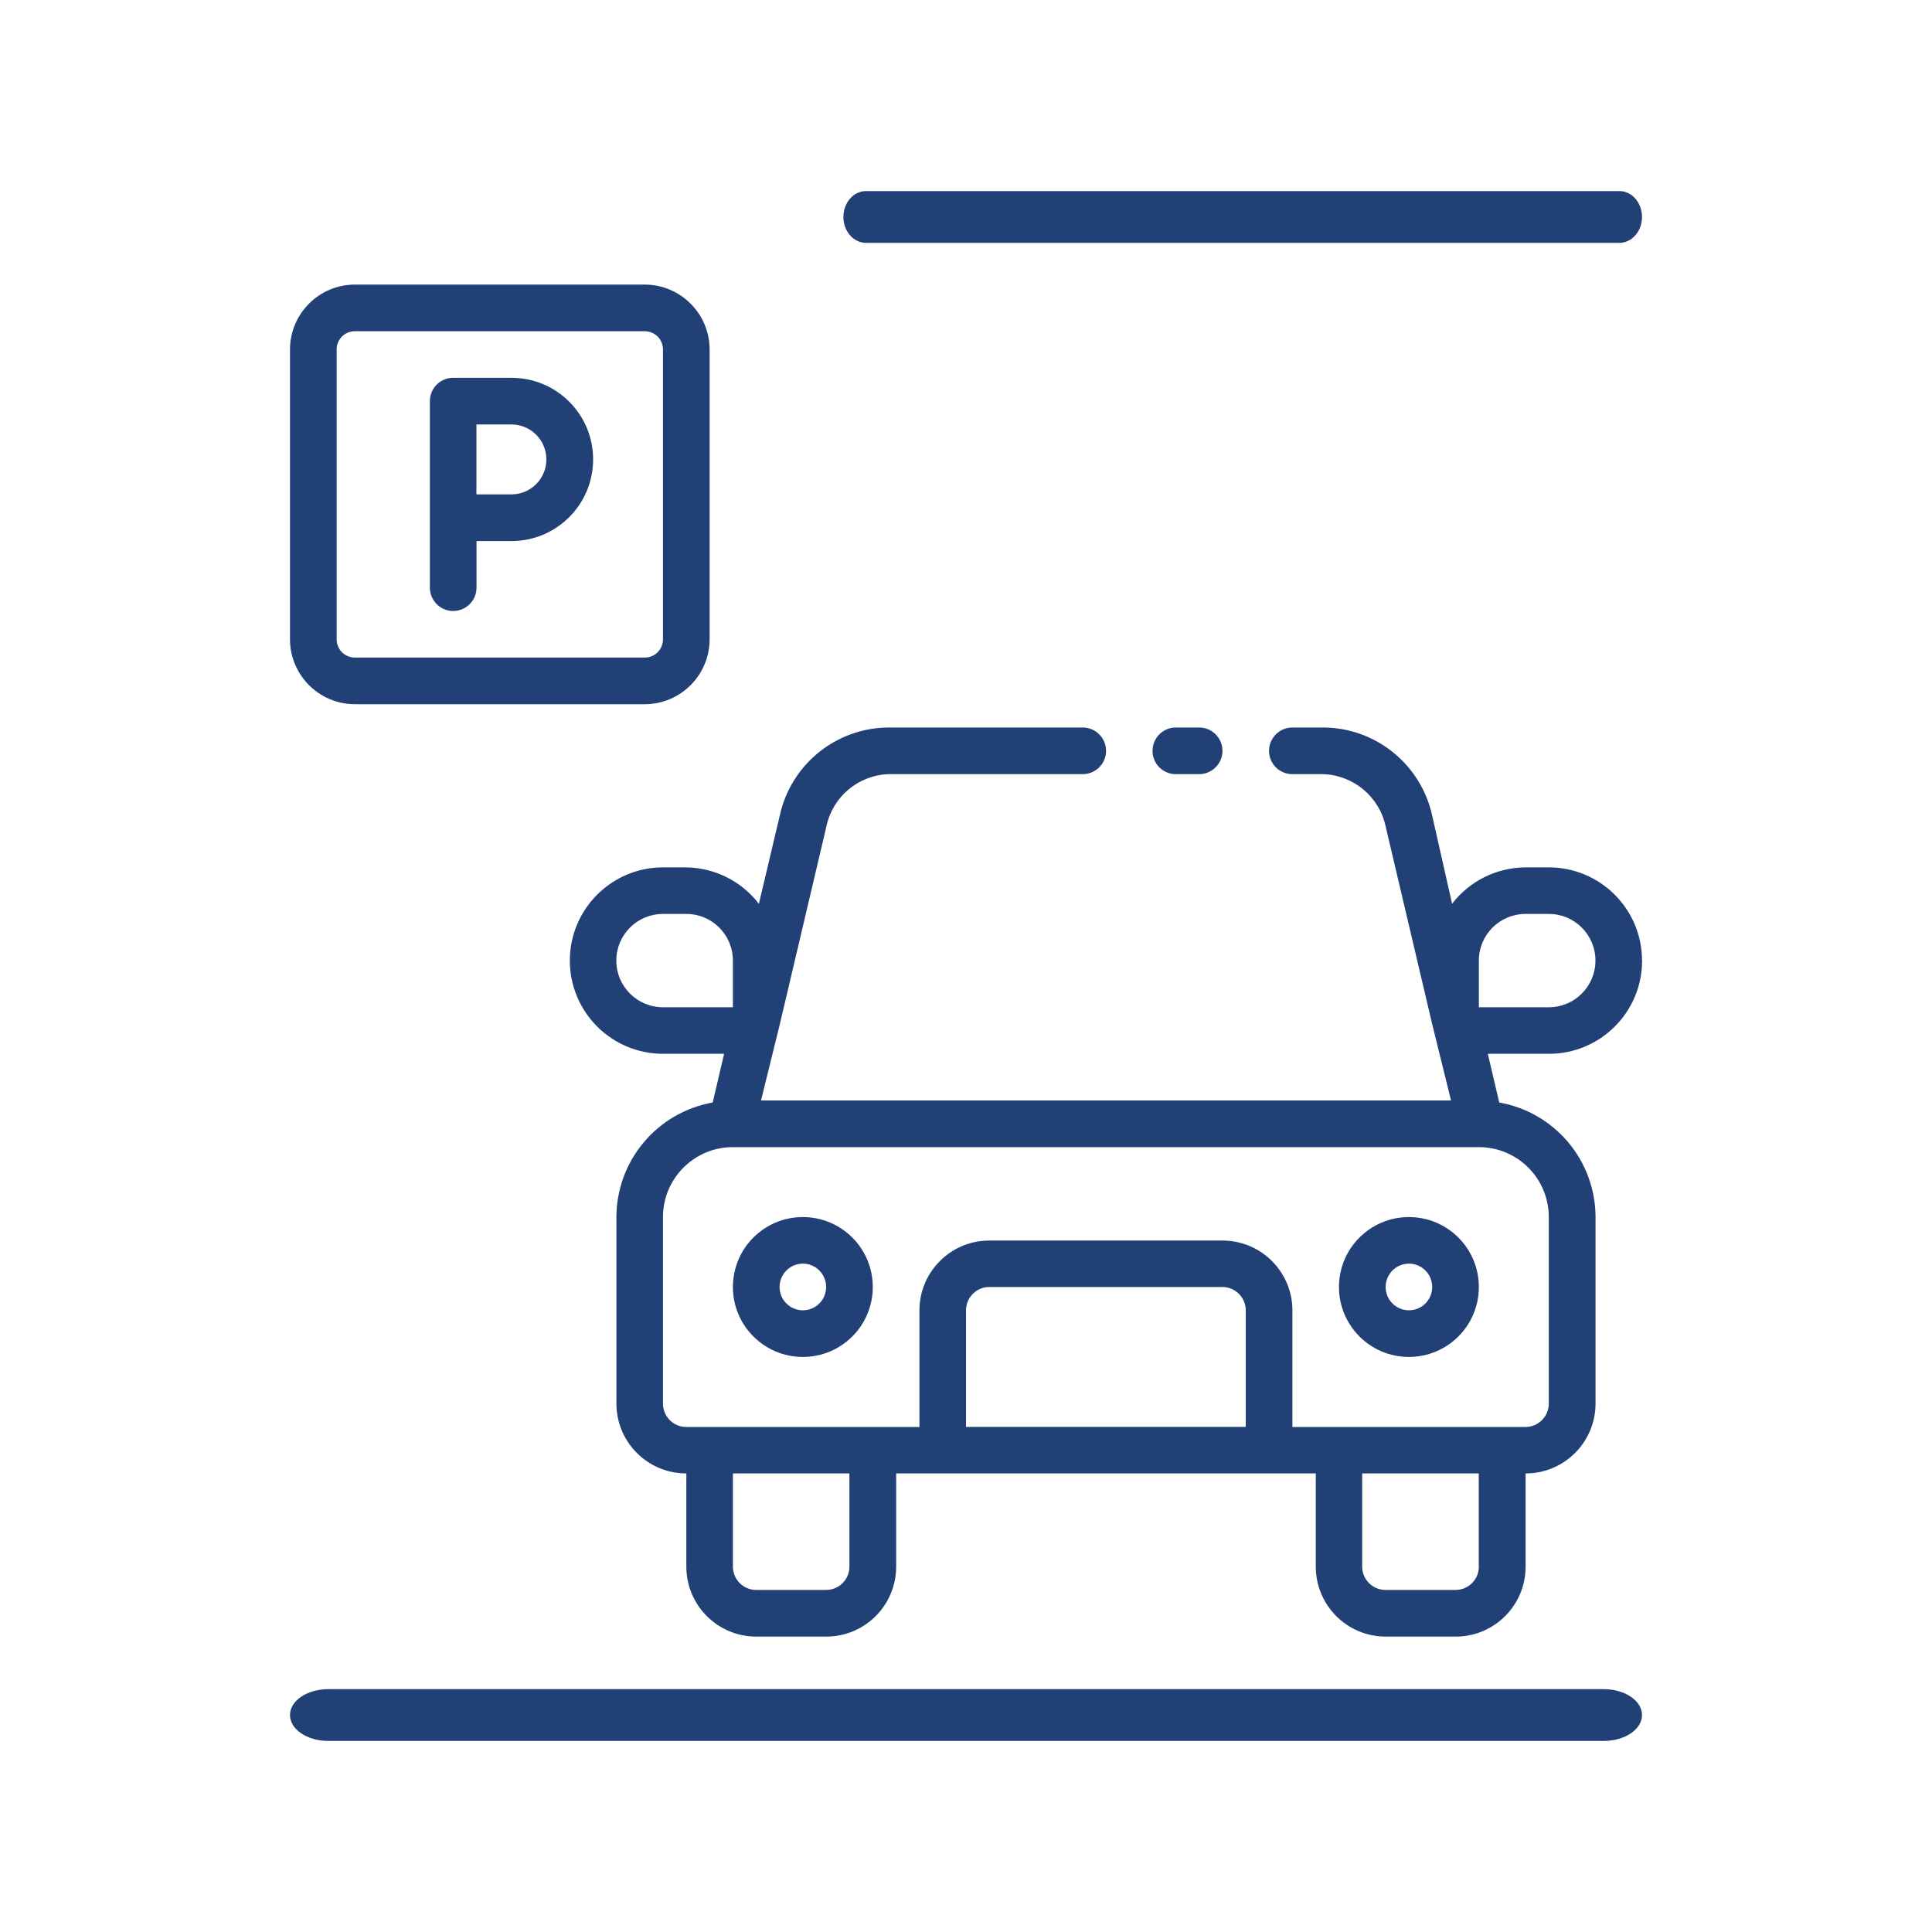 <?xml version="1.0" encoding="UTF-8"?>
<svg xmlns="http://www.w3.org/2000/svg" xmlns:xlink="http://www.w3.org/1999/xlink" id="Ebene_1" data-name="Ebene 1" viewBox="0 0 200 200">
  <defs>
    <style>
      .cls-1 {
        fill: #214076;
      }

      .cls-1, .cls-2 {
        stroke-width: 0px;
      }

      .cls-2 {
        fill: none;
      }

      .cls-3 {
        clip-path: url(#clippath);
      }
    </style>
    <clipPath id="clippath">
      <rect class="cls-2" x="30.02" y="29.46" width="139.96" height="139.96"></rect>
    </clipPath>
  </defs>
  <g class="cls-3">
    <path class="cls-1" d="M52.94,51.18h-3.62v-7.24h3.62c2,0,3.62,1.62,3.62,3.62s-1.62,3.62-3.62,3.62M52.94,39.11h-6.03c-1.33,0-2.41,1.08-2.41,2.41v19.31c0,1.33,1.08,2.42,2.41,2.42s2.42-1.08,2.42-2.42v-4.82h3.62c4.66,0,8.45-3.78,8.45-8.45s-3.78-8.45-8.45-8.45"></path>
    <path class="cls-1" d="M121.72,80.14h2.41c1.33,0,2.42-1.08,2.42-2.41s-1.08-2.42-2.42-2.42h-2.41c-1.33,0-2.41,1.08-2.41,2.42s1.08,2.41,2.41,2.41"></path>
    <path class="cls-1" d="M145.85,135.64c-1.33,0-2.41-1.08-2.41-2.41s1.08-2.42,2.41-2.42,2.41,1.08,2.41,2.42-1.08,2.41-2.41,2.41M145.85,125.99c-4,0-7.24,3.24-7.24,7.24s3.24,7.24,7.24,7.24,7.24-3.24,7.24-7.24-3.24-7.24-7.24-7.24"></path>
    <path class="cls-1" d="M83.11,135.64c-1.33,0-2.41-1.08-2.41-2.41s1.08-2.42,2.41-2.42,2.41,1.08,2.41,2.42-1.08,2.41-2.41,2.41M83.11,125.99c-4,0-7.24,3.24-7.24,7.24s3.24,7.24,7.24,7.24,7.24-3.24,7.24-7.24-3.24-7.24-7.24-7.24"></path>
    <path class="cls-1" d="M153.09,104.27v-4.83c0-2.67,2.16-4.83,4.83-4.83h2.41c2.67,0,4.83,2.16,4.83,4.83s-2.16,4.83-4.83,4.83h-7.24ZM160.33,125.99v19.31c0,1.33-1.08,2.42-2.41,2.42h-24.13v-12.06c0-4-3.24-7.24-7.24-7.24h-24.13c-4,0-7.24,3.24-7.24,7.24v12.06h-24.14c-1.33,0-2.41-1.08-2.41-2.42v-19.31c0-4,3.24-7.24,7.24-7.24h77.22c4,0,7.24,3.24,7.24,7.24M153.09,162.18c0,1.33-1.08,2.41-2.42,2.41h-7.24c-1.33,0-2.42-1.08-2.42-2.41v-9.65h12.07v9.65ZM128.96,147.71h-28.96v-12.06c0-1.33,1.08-2.42,2.41-2.42h24.13c1.33,0,2.42,1.08,2.42,2.42v12.06ZM87.93,162.18c0,1.33-1.08,2.41-2.41,2.41h-7.24c-1.33,0-2.41-1.08-2.41-2.41v-9.65h12.06v9.65ZM68.63,104.27c-2.67,0-4.83-2.16-4.83-4.83s2.16-4.83,4.83-4.83h2.41c2.67,0,4.83,2.16,4.83,4.83v4.83h-7.24ZM169.98,99.44c0-5.33-4.32-9.65-9.65-9.65h-2.41c-2.98.02-5.79,1.4-7.6,3.77l-2.05-9.08c-1.14-5.32-5.83-9.14-11.27-9.17h-3.21c-1.33,0-2.42,1.08-2.42,2.42s1.08,2.41,2.42,2.41h3.21c3.15.12,5.81,2.37,6.45,5.45l4.83,20.51,1.93,7.82h-71.43l1.93-7.82,4.83-20.51c.63-3.09,3.29-5.34,6.44-5.45h20.1c1.33,0,2.42-1.08,2.42-2.41s-1.08-2.42-2.42-2.42h-20.1c-5.45.03-10.14,3.85-11.27,9.17l-2.15,9.08c-1.8-2.34-4.56-3.72-7.51-3.77h-2.41c-5.33,0-9.65,4.32-9.65,9.65s4.32,9.65,9.65,9.65h6.32l-1.18,5.04c-5.75,1.02-9.95,6.01-9.97,11.85v19.31c0,4,3.24,7.24,7.24,7.24v9.65c0,4,3.24,7.24,7.24,7.24h7.24c4,0,7.24-3.24,7.24-7.24v-9.65h43.44v9.65c0,4,3.24,7.24,7.24,7.24h7.24c4,0,7.24-3.24,7.24-7.24v-9.65c4,0,7.24-3.24,7.24-7.24v-19.31c-.02-5.84-4.21-10.83-9.97-11.85l-1.18-5.04h6.32c5.33,0,9.65-4.32,9.65-9.65"></path>
    <path class="cls-1" d="M54.15,72.9h12.6c3.7-.01,6.7-3.01,6.71-6.71v-30.02c-.01-3.7-3.01-6.7-6.71-6.71h-30.02c-3.7.01-6.7,3.01-6.71,6.71v30.02c.01,3.7,3.01,6.7,6.71,6.71h12.6M36.73,68.07c-1.04,0-1.88-.84-1.88-1.88v-30.02c0-1.04.84-1.88,1.88-1.88h30.02c1.04,0,1.88.84,1.88,1.88v30.02c0,1.04-.84,1.88-1.88,1.88h-30.02Z"></path>
  </g>
  <path class="cls-1" d="M166.02,180.22H33.98c-2.19,0-3.96-1.2-3.96-2.68s1.77-2.68,3.96-2.68h132.04c2.19,0,3.96,1.2,3.96,2.68s-1.77,2.68-3.96,2.68"></path>
  <path class="cls-1" d="M167.64,25.14h-77.99c-1.3,0-2.34-1.2-2.34-2.68s1.04-2.68,2.34-2.68h77.99c1.29,0,2.34,1.2,2.34,2.68s-1.05,2.68-2.34,2.68"></path>
</svg>
